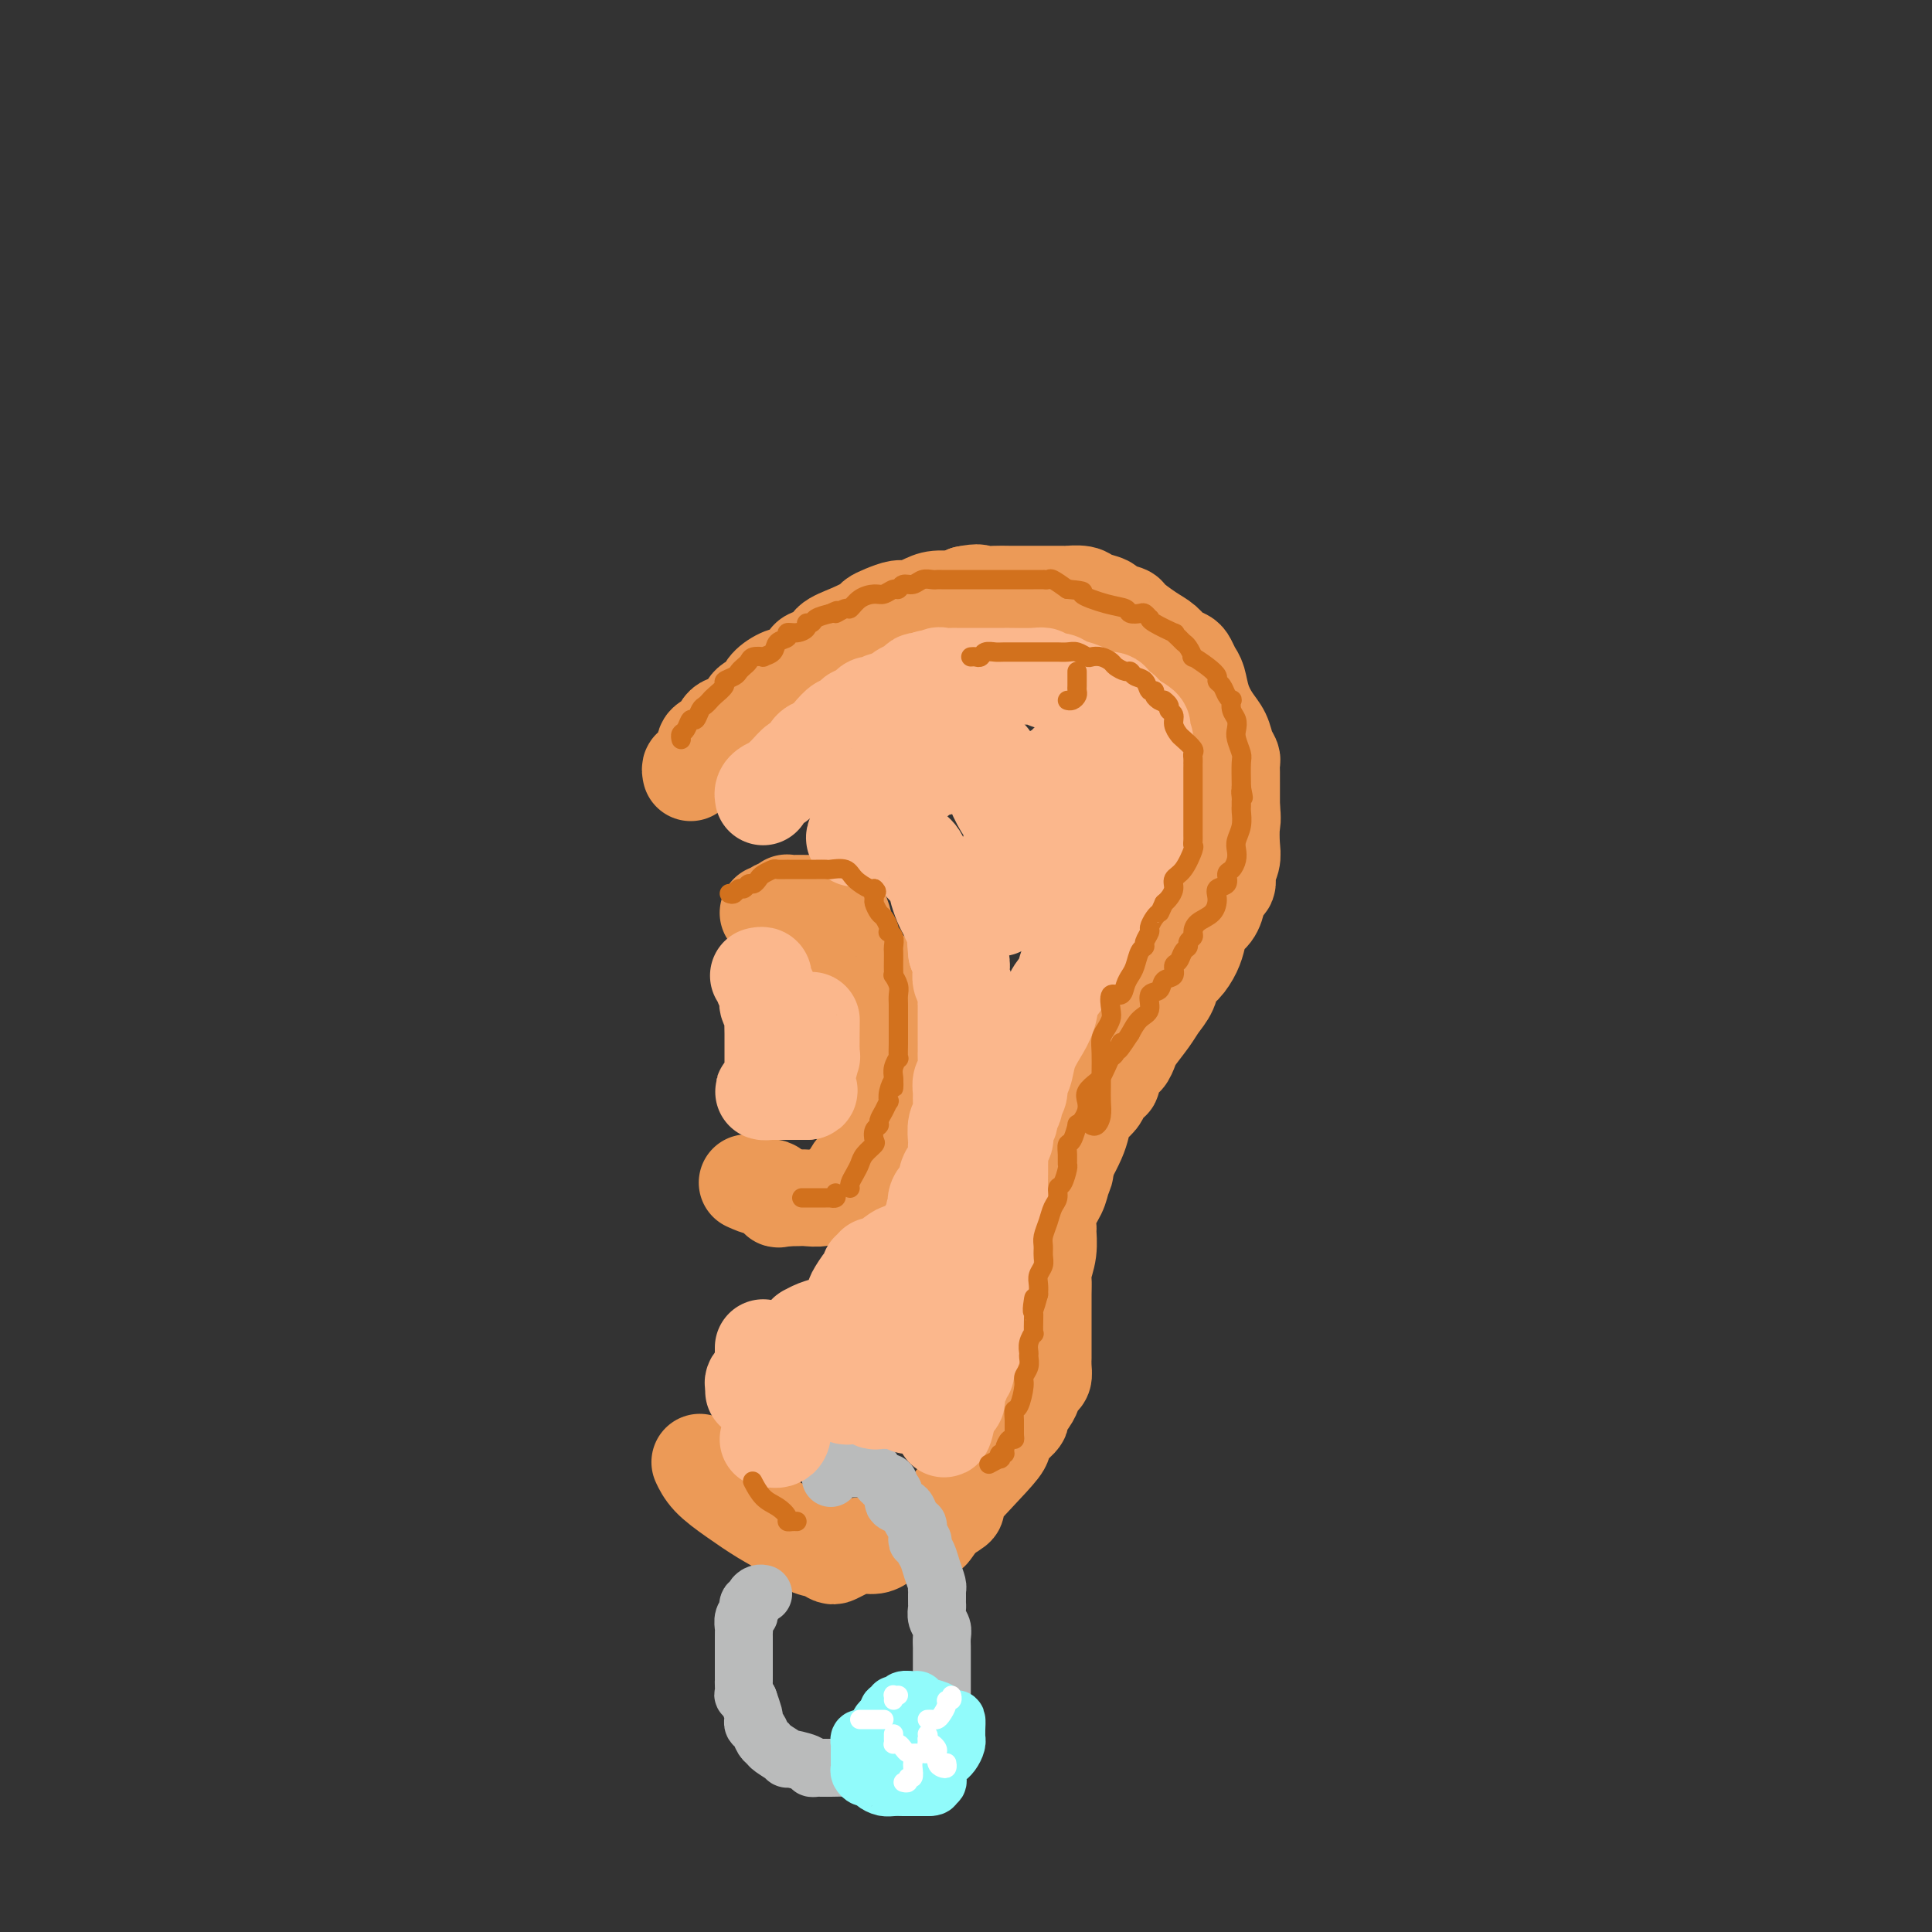 <svg viewBox='0 0 400 400' version='1.1' xmlns='http://www.w3.org/2000/svg' xmlns:xlink='http://www.w3.org/1999/xlink'><rect x="0" y="0" width="400" height="400" fill="#333333" stroke="none"/><g fill='none' stroke='rgb(236,154,87)' stroke-width='20' stroke-linecap='round' stroke-linejoin='round'><path d='M143,160c-0.092,-0.441 -0.184,-0.881 0,-1c0.184,-0.119 0.644,0.084 1,0c0.356,-0.084 0.606,-0.455 1,-1c0.394,-0.545 0.930,-1.264 1,-2c0.070,-0.736 -0.325,-1.491 0,-2c0.325,-0.509 1.371,-0.774 2,-1c0.629,-0.226 0.841,-0.414 1,-1c0.159,-0.586 0.267,-1.571 1,-2c0.733,-0.429 2.093,-0.303 3,-1c0.907,-0.697 1.362,-2.218 2,-3c0.638,-0.782 1.459,-0.824 2,-1c0.541,-0.176 0.804,-0.485 1,-1c0.196,-0.515 0.326,-1.237 1,-2c0.674,-0.763 1.890,-1.565 3,-2c1.110,-0.435 2.112,-0.501 3,-1c0.888,-0.499 1.661,-1.432 2,-2c0.339,-0.568 0.245,-0.772 1,-1c0.755,-0.228 2.359,-0.481 3,-1c0.641,-0.519 0.320,-1.305 1,-2c0.680,-0.695 2.360,-1.301 4,-2c1.640,-0.699 3.239,-1.493 4,-2c0.761,-0.507 0.682,-0.727 1,-1c0.318,-0.273 1.031,-0.599 2,-1c0.969,-0.401 2.192,-0.877 3,-1c0.808,-0.123 1.200,0.108 2,0c0.800,-0.108 2.008,-0.555 3,-1c0.992,-0.445 1.767,-0.889 3,-1c1.233,-0.111 2.924,0.111 4,0c1.076,-0.111 1.538,-0.556 2,-1'/><path d='M200,123c3.155,-0.619 2.544,-0.166 3,0c0.456,0.166 1.979,0.044 3,0c1.021,-0.044 1.539,-0.012 3,0c1.461,0.012 3.866,0.002 5,0c1.134,-0.002 0.998,0.002 2,0c1.002,-0.002 3.141,-0.012 4,0c0.859,0.012 0.437,0.044 1,0c0.563,-0.044 2.109,-0.166 3,0c0.891,0.166 1.125,0.620 2,1c0.875,0.380 2.391,0.686 3,1c0.609,0.314 0.313,0.636 1,1c0.687,0.364 2.358,0.770 3,1c0.642,0.230 0.256,0.286 1,1c0.744,0.714 2.619,2.088 4,3c1.381,0.912 2.268,1.361 3,2c0.732,0.639 1.310,1.468 2,2c0.690,0.532 1.494,0.767 2,1c0.506,0.233 0.716,0.464 1,1c0.284,0.536 0.643,1.378 1,2c0.357,0.622 0.711,1.024 1,2c0.289,0.976 0.512,2.528 1,4c0.488,1.472 1.241,2.866 2,4c0.759,1.134 1.524,2.009 2,3c0.476,0.991 0.663,2.099 1,3c0.337,0.901 0.822,1.596 1,2c0.178,0.404 0.048,0.517 0,1c-0.048,0.483 -0.013,1.336 0,2c0.013,0.664 0.003,1.140 0,2c-0.003,0.860 -0.001,2.103 0,3c0.001,0.897 0.000,1.449 0,2'/><path d='M255,167c0.314,3.022 0.100,3.076 0,4c-0.100,0.924 -0.087,2.719 0,4c0.087,1.281 0.248,2.047 0,3c-0.248,0.953 -0.906,2.094 -1,3c-0.094,0.906 0.374,1.579 0,2c-0.374,0.421 -1.592,0.591 -2,1c-0.408,0.409 -0.006,1.057 0,2c0.006,0.943 -0.382,2.182 -1,3c-0.618,0.818 -1.465,1.215 -2,2c-0.535,0.785 -0.758,1.956 -1,3c-0.242,1.044 -0.502,1.960 -1,3c-0.498,1.040 -1.234,2.206 -2,3c-0.766,0.794 -1.561,1.218 -2,2c-0.439,0.782 -0.523,1.924 -1,3c-0.477,1.076 -1.346,2.086 -2,3c-0.654,0.914 -1.091,1.730 -2,3c-0.909,1.270 -2.289,2.992 -3,4c-0.711,1.008 -0.751,1.302 -1,2c-0.249,0.698 -0.706,1.799 -1,2c-0.294,0.201 -0.426,-0.498 -1,0c-0.574,0.498 -1.589,2.192 -2,3c-0.411,0.808 -0.217,0.730 0,1c0.217,0.270 0.458,0.886 0,1c-0.458,0.114 -1.614,-0.276 -2,0c-0.386,0.276 -0.000,1.217 0,2c0.000,0.783 -0.384,1.409 -1,2c-0.616,0.591 -1.464,1.148 -2,2c-0.536,0.852 -0.760,1.999 -1,3c-0.240,1.001 -0.497,1.858 -1,3c-0.503,1.142 -1.251,2.571 -2,4'/><path d='M221,240c-4.875,8.543 -2.063,4.402 -1,3c1.063,-1.402 0.375,-0.063 0,1c-0.375,1.063 -0.439,1.851 -1,3c-0.561,1.149 -1.618,2.657 -2,4c-0.382,1.343 -0.088,2.519 0,3c0.088,0.481 -0.029,0.266 0,1c0.029,0.734 0.204,2.416 0,4c-0.204,1.584 -0.787,3.071 -1,4c-0.213,0.929 -0.057,1.301 0,2c0.057,0.699 0.015,1.726 0,3c-0.015,1.274 -0.004,2.795 0,4c0.004,1.205 0.001,2.094 0,3c-0.001,0.906 0.001,1.829 0,3c-0.001,1.171 -0.003,2.589 0,3c0.003,0.411 0.011,-0.185 0,0c-0.011,0.185 -0.043,1.150 0,2c0.043,0.850 0.160,1.584 0,2c-0.160,0.416 -0.599,0.514 -1,1c-0.401,0.486 -0.766,1.361 -1,2c-0.234,0.639 -0.337,1.041 -1,2c-0.663,0.959 -1.887,2.475 -2,3c-0.113,0.525 0.883,0.058 0,1c-0.883,0.942 -3.645,3.291 -4,4c-0.355,0.709 1.699,-0.222 0,2c-1.699,2.222 -7.150,7.598 -9,10c-1.850,2.402 -0.100,1.829 0,2c0.100,0.171 -1.450,1.085 -3,2'/><path d='M195,314c-3.541,4.952 -1.893,2.832 -2,2c-0.107,-0.832 -1.967,-0.377 -3,0c-1.033,0.377 -1.238,0.675 -2,1c-0.762,0.325 -2.080,0.678 -3,1c-0.920,0.322 -1.441,0.611 -2,1c-0.559,0.389 -1.157,0.876 -2,1c-0.843,0.124 -1.930,-0.114 -3,0c-1.070,0.114 -2.123,0.579 -3,1c-0.877,0.421 -1.577,0.797 -2,1c-0.423,0.203 -0.568,0.232 -1,0c-0.432,-0.232 -1.149,-0.725 -2,-1c-0.851,-0.275 -1.835,-0.331 -3,-1c-1.165,-0.669 -2.512,-1.952 -4,-3c-1.488,-1.048 -3.117,-1.861 -5,-3c-1.883,-1.139 -4.020,-2.604 -6,-4c-1.980,-1.396 -3.802,-2.722 -5,-4c-1.198,-1.278 -1.771,-2.508 -2,-3c-0.229,-0.492 -0.115,-0.246 0,0'/><path d='M159,189c0.370,0.121 0.740,0.243 1,0c0.260,-0.243 0.410,-0.850 1,-1c0.590,-0.150 1.620,0.156 2,0c0.380,-0.156 0.110,-0.774 0,-1c-0.110,-0.226 -0.061,-0.061 0,0c0.061,0.061 0.135,0.016 1,0c0.865,-0.016 2.522,-0.004 3,0c0.478,0.004 -0.223,0.000 0,0c0.223,-0.000 1.370,0.002 2,0c0.630,-0.002 0.742,-0.010 1,0c0.258,0.010 0.660,0.039 1,0c0.340,-0.039 0.616,-0.145 1,0c0.384,0.145 0.877,0.543 1,1c0.123,0.457 -0.122,0.975 0,1c0.122,0.025 0.613,-0.442 1,0c0.387,0.442 0.671,1.793 1,3c0.329,1.207 0.704,2.271 1,3c0.296,0.729 0.513,1.125 1,2c0.487,0.875 1.244,2.231 2,3c0.756,0.769 1.513,0.951 2,2c0.487,1.049 0.705,2.966 1,4c0.295,1.034 0.667,1.184 1,2c0.333,0.816 0.628,2.297 1,3c0.372,0.703 0.821,0.630 1,1c0.179,0.370 0.090,1.185 0,2'/><path d='M185,214c1.856,4.233 0.497,1.816 0,1c-0.497,-0.816 -0.133,-0.029 0,1c0.133,1.029 0.035,2.302 0,3c-0.035,0.698 -0.009,0.821 0,1c0.009,0.179 -0.001,0.415 0,1c0.001,0.585 0.012,1.519 0,2c-0.012,0.481 -0.049,0.509 0,1c0.049,0.491 0.183,1.447 0,2c-0.183,0.553 -0.683,0.705 -1,1c-0.317,0.295 -0.452,0.733 -1,2c-0.548,1.267 -1.510,3.364 -2,5c-0.490,1.636 -0.509,2.810 -1,4c-0.491,1.190 -1.455,2.395 -2,3c-0.545,0.605 -0.670,0.611 -1,1c-0.330,0.389 -0.865,1.161 -1,2c-0.135,0.839 0.131,1.745 0,2c-0.131,0.255 -0.658,-0.142 -1,0c-0.342,0.142 -0.500,0.823 -1,1c-0.500,0.177 -1.343,-0.149 -2,0c-0.657,0.149 -1.129,0.772 -2,1c-0.871,0.228 -2.141,0.061 -3,0c-0.859,-0.061 -1.308,-0.016 -2,0c-0.692,0.016 -1.626,0.005 -2,0c-0.374,-0.005 -0.187,-0.002 0,0'/><path d='M163,248c-2.114,0.280 -1.898,0.481 -2,0c-0.102,-0.481 -0.522,-1.644 -1,-2c-0.478,-0.356 -1.013,0.097 -2,0c-0.987,-0.097 -2.425,-0.742 -3,-1c-0.575,-0.258 -0.288,-0.129 0,0'/></g>
<g fill='none' stroke='rgb(186,187,187)' stroke-width='12' stroke-linecap='round' stroke-linejoin='round'><path d='M172,306c-0.007,-0.309 -0.014,-0.619 0,-1c0.014,-0.381 0.050,-0.834 0,-1c-0.050,-0.166 -0.185,-0.044 0,0c0.185,0.044 0.692,0.012 1,0c0.308,-0.012 0.419,-0.004 1,0c0.581,0.004 1.633,0.004 2,0c0.367,-0.004 0.049,-0.012 0,0c-0.049,0.012 0.172,0.046 1,0c0.828,-0.046 2.264,-0.171 3,0c0.736,0.171 0.771,0.637 1,1c0.229,0.363 0.653,0.622 1,1c0.347,0.378 0.619,0.874 1,1c0.381,0.126 0.872,-0.120 1,0c0.128,0.120 -0.106,0.606 0,1c0.106,0.394 0.553,0.697 1,1'/><path d='M185,309c0.665,1.175 -0.172,1.611 0,2c0.172,0.389 1.352,0.729 2,1c0.648,0.271 0.762,0.471 1,1c0.238,0.529 0.599,1.385 1,2c0.401,0.615 0.844,0.987 1,1c0.156,0.013 0.027,-0.334 0,0c-0.027,0.334 0.048,1.349 0,2c-0.048,0.651 -0.220,0.940 0,1c0.220,0.060 0.833,-0.107 1,0c0.167,0.107 -0.113,0.488 0,1c0.113,0.512 0.619,1.156 1,2c0.381,0.844 0.638,1.889 1,3c0.362,1.111 0.829,2.286 1,3c0.171,0.714 0.046,0.965 0,1c-0.046,0.035 -0.012,-0.146 0,0c0.012,0.146 0.002,0.619 0,1c-0.002,0.381 0.003,0.668 0,1c-0.003,0.332 -0.015,0.707 0,1c0.015,0.293 0.057,0.502 0,1c-0.057,0.498 -0.211,1.284 0,2c0.211,0.716 0.789,1.360 1,2c0.211,0.640 0.057,1.274 0,2c-0.057,0.726 -0.015,1.543 0,2c0.015,0.457 0.004,0.555 0,1c-0.004,0.445 -0.001,1.236 0,2c0.001,0.764 0.000,1.500 0,2c-0.000,0.500 -0.000,0.764 0,1c0.000,0.236 0.000,0.445 0,1c-0.000,0.555 -0.000,1.457 0,2c0.000,0.543 0.000,0.727 0,1c-0.000,0.273 -0.000,0.637 0,1'/><path d='M195,352c-0.085,4.042 -0.796,2.147 -1,2c-0.204,-0.147 0.101,1.452 0,2c-0.101,0.548 -0.609,0.044 -1,0c-0.391,-0.044 -0.667,0.373 -1,1c-0.333,0.627 -0.724,1.464 -1,2c-0.276,0.536 -0.436,0.769 -1,1c-0.564,0.231 -1.531,0.458 -2,1c-0.469,0.542 -0.440,1.398 -1,2c-0.560,0.602 -1.710,0.950 -2,1c-0.290,0.050 0.279,-0.197 0,0c-0.279,0.197 -1.406,0.837 -2,1c-0.594,0.163 -0.656,-0.153 -2,0c-1.344,0.153 -3.971,0.773 -5,1c-1.029,0.227 -0.461,0.061 -1,0c-0.539,-0.061 -2.187,-0.016 -3,0c-0.813,0.016 -0.792,0.002 -1,0c-0.208,-0.002 -0.646,0.009 -1,0c-0.354,-0.009 -0.624,-0.039 -1,0c-0.376,0.039 -0.857,0.147 -1,0c-0.143,-0.147 0.054,-0.550 -1,-1c-1.054,-0.450 -3.357,-0.945 -4,-1c-0.643,-0.055 0.375,0.332 0,0c-0.375,-0.332 -2.143,-1.384 -3,-2c-0.857,-0.616 -0.804,-0.795 -1,-1c-0.196,-0.205 -0.640,-0.435 -1,-1c-0.360,-0.565 -0.635,-1.466 -1,-2c-0.365,-0.534 -0.819,-0.700 -1,-1c-0.181,-0.300 -0.087,-0.735 0,-1c0.087,-0.265 0.168,-0.362 0,-1c-0.168,-0.638 -0.584,-1.819 -1,-3'/><path d='M155,352c-1.464,-1.975 -1.124,-0.912 -1,-1c0.124,-0.088 0.033,-1.328 0,-2c-0.033,-0.672 -0.009,-0.778 0,-1c0.009,-0.222 0.002,-0.560 0,-1c-0.002,-0.440 -0.001,-0.982 0,-2c0.001,-1.018 0.000,-2.510 0,-3c-0.000,-0.490 -0.000,0.023 0,0c0.000,-0.023 0.000,-0.583 0,-1c-0.000,-0.417 -0.001,-0.693 0,-1c0.001,-0.307 0.004,-0.647 0,-1c-0.004,-0.353 -0.015,-0.719 0,-1c0.015,-0.281 0.055,-0.475 0,-1c-0.055,-0.525 -0.207,-1.380 0,-2c0.207,-0.620 0.773,-1.006 1,-1c0.227,0.006 0.116,0.404 0,0c-0.116,-0.404 -0.238,-1.611 0,-2c0.238,-0.389 0.834,0.039 1,0c0.166,-0.039 -0.100,-0.547 0,-1c0.100,-0.453 0.565,-0.853 1,-1c0.435,-0.147 0.838,-0.042 1,0c0.162,0.042 0.081,0.021 0,0'/></g>
<g fill='none' stroke='rgb(145,251,251)' stroke-width='12' stroke-linecap='round' stroke-linejoin='round'><path d='M180,360c-0.309,0.024 -0.619,0.048 -1,0c-0.381,-0.048 -0.834,-0.166 -1,0c-0.166,0.166 -0.044,0.618 0,1c0.044,0.382 0.012,0.694 0,1c-0.012,0.306 -0.003,0.607 0,1c0.003,0.393 0.000,0.879 0,1c-0.000,0.121 0.003,-0.121 0,0c-0.003,0.121 -0.012,0.606 0,1c0.012,0.394 0.044,0.697 0,1c-0.044,0.303 -0.163,0.607 0,1c0.163,0.393 0.610,0.876 1,1c0.390,0.124 0.723,-0.110 1,0c0.277,0.110 0.497,0.565 1,1c0.503,0.435 1.288,0.848 2,1c0.712,0.152 1.352,0.041 2,0c0.648,-0.041 1.303,-0.011 2,0c0.697,0.011 1.434,0.003 2,0c0.566,-0.003 0.960,-0.001 1,0c0.040,0.001 -0.274,0.000 0,0c0.274,-0.000 1.137,-0.000 2,0'/><path d='M192,370c2.177,0.066 1.118,-0.769 1,-1c-0.118,-0.231 0.703,0.142 1,0c0.297,-0.142 0.069,-0.798 0,-1c-0.069,-0.202 0.019,0.052 0,0c-0.019,-0.052 -0.146,-0.408 0,-1c0.146,-0.592 0.565,-1.419 1,-2c0.435,-0.581 0.887,-0.916 1,-1c0.113,-0.084 -0.113,0.084 0,0c0.113,-0.084 0.566,-0.420 1,-1c0.434,-0.580 0.849,-1.403 1,-2c0.151,-0.597 0.039,-0.968 0,-1c-0.039,-0.032 -0.004,0.276 0,0c0.004,-0.276 -0.024,-1.135 0,-2c0.024,-0.865 0.101,-1.737 0,-2c-0.101,-0.263 -0.380,0.083 -1,0c-0.620,-0.083 -1.580,-0.596 -2,-1c-0.420,-0.404 -0.302,-0.698 -1,-1c-0.698,-0.302 -2.214,-0.613 -3,-1c-0.786,-0.387 -0.842,-0.851 -1,-1c-0.158,-0.149 -0.420,0.017 -1,0c-0.580,-0.017 -1.480,-0.215 -2,0c-0.520,0.215 -0.662,0.845 -1,1c-0.338,0.155 -0.874,-0.165 -1,0c-0.126,0.165 0.158,0.814 0,1c-0.158,0.186 -0.760,-0.090 -1,0c-0.240,0.090 -0.120,0.545 0,1'/><path d='M184,355c-0.707,0.699 -0.974,0.947 -1,1c-0.026,0.053 0.189,-0.088 0,0c-0.189,0.088 -0.784,0.405 -1,1c-0.216,0.595 -0.055,1.470 0,2c0.055,0.530 0.004,0.716 0,1c-0.004,0.284 0.037,0.664 0,1c-0.037,0.336 -0.154,0.626 0,1c0.154,0.374 0.580,0.831 1,1c0.420,0.169 0.834,0.048 1,0c0.166,-0.048 0.083,-0.024 0,0'/><path d='M190,360c-2.083,0.417 -4.167,0.833 -5,1c-0.833,0.167 -0.417,0.083 0,0'/></g>
<g fill='none' stroke='rgb(255,255,255)' stroke-width='4' stroke-linecap='round' stroke-linejoin='round'><path d='M186,351c-0.423,0.030 -0.845,0.060 -1,0c-0.155,-0.060 -0.042,-0.208 0,0c0.042,0.208 0.012,0.774 0,1c-0.012,0.226 -0.006,0.113 0,0'/><path d='M185,359c0.002,0.453 0.003,0.905 0,1c-0.003,0.095 -0.012,-0.168 0,0c0.012,0.168 0.045,0.767 0,1c-0.045,0.233 -0.167,0.101 0,0c0.167,-0.101 0.622,-0.171 1,0c0.378,0.171 0.678,0.581 1,1c0.322,0.419 0.664,0.845 1,1c0.336,0.155 0.664,0.038 1,0c0.336,-0.038 0.678,0.001 1,0c0.322,-0.001 0.622,-0.042 1,0c0.378,0.042 0.833,0.169 1,0c0.167,-0.169 0.045,-0.633 0,-1c-0.045,-0.367 -0.012,-0.637 0,-1c0.012,-0.363 0.003,-0.818 0,-1c-0.003,-0.182 -0.002,-0.091 0,0'/><path d='M192,360c0.311,-0.689 0.089,-0.911 0,-1c-0.089,-0.089 -0.044,-0.044 0,0'/><path d='M183,356c-0.295,0.000 -0.591,0.000 -1,0c-0.409,0.000 -0.933,0.000 -1,0c-0.067,-0.000 0.322,0.000 0,0c-0.322,0.000 -1.356,0.000 -2,0c-0.644,0.000 -0.898,0.000 -1,0c-0.102,0.000 -0.051,0.000 0,0'/><path d='M192,356c0.331,-0.016 0.662,-0.033 1,0c0.338,0.033 0.683,0.115 1,0c0.317,-0.115 0.607,-0.427 1,-1c0.393,-0.573 0.890,-1.408 1,-2c0.110,-0.592 -0.166,-0.942 0,-1c0.166,-0.058 0.776,0.177 1,0c0.224,-0.177 0.064,-0.765 0,-1c-0.064,-0.235 -0.032,-0.118 0,0'/><path d='M192,361c0.311,-0.097 0.622,-0.194 1,0c0.378,0.194 0.823,0.680 1,1c0.177,0.320 0.086,0.474 0,1c-0.086,0.526 -0.167,1.423 0,2c0.167,0.577 0.581,0.835 1,1c0.419,0.165 0.844,0.237 1,0c0.156,-0.237 0.045,-0.782 0,-1c-0.045,-0.218 -0.022,-0.109 0,0'/><path d='M189,365c-0.032,0.188 -0.065,0.376 0,1c0.065,0.624 0.227,1.684 0,2c-0.227,0.316 -0.844,-0.111 -1,0c-0.156,0.111 0.150,0.761 0,1c-0.150,0.239 -0.757,0.068 -1,0c-0.243,-0.068 -0.121,-0.034 0,0'/></g>
<g fill='none' stroke='rgb(251,183,140)' stroke-width='20' stroke-linecap='round' stroke-linejoin='round'><path d='M158,165c-0.060,-0.333 -0.119,-0.665 0,-1c0.119,-0.335 0.417,-0.672 1,-1c0.583,-0.328 1.451,-0.648 2,-1c0.549,-0.352 0.777,-0.737 1,-1c0.223,-0.263 0.440,-0.403 1,-1c0.560,-0.597 1.462,-1.651 2,-2c0.538,-0.349 0.710,0.006 1,0c0.290,-0.006 0.697,-0.373 1,-1c0.303,-0.627 0.501,-1.512 1,-2c0.499,-0.488 1.299,-0.578 2,-1c0.701,-0.422 1.301,-1.175 2,-2c0.699,-0.825 1.496,-1.722 2,-2c0.504,-0.278 0.716,0.061 1,0c0.284,-0.061 0.638,-0.523 1,-1c0.362,-0.477 0.730,-0.969 1,-1c0.270,-0.031 0.443,0.399 1,0c0.557,-0.399 1.497,-1.626 2,-2c0.503,-0.374 0.567,0.107 1,0c0.433,-0.107 1.233,-0.802 2,-1c0.767,-0.198 1.501,0.101 2,0c0.499,-0.101 0.764,-0.602 1,-1c0.236,-0.398 0.445,-0.694 1,-1c0.555,-0.306 1.457,-0.621 2,-1c0.543,-0.379 0.727,-0.823 1,-1c0.273,-0.177 0.637,-0.089 1,0'/><path d='M191,141c2.744,-1.332 1.104,-0.161 1,0c-0.104,0.161 1.329,-0.689 2,-1c0.671,-0.311 0.579,-0.083 1,0c0.421,0.083 1.355,0.022 2,0c0.645,-0.022 1.002,-0.006 1,0c-0.002,0.006 -0.364,0.002 0,0c0.364,-0.002 1.454,-0.000 2,0c0.546,0.000 0.548,0.000 1,0c0.452,-0.000 1.353,0.000 2,0c0.647,-0.000 1.038,-0.001 2,0c0.962,0.001 2.494,0.004 3,0c0.506,-0.004 -0.016,-0.016 1,0c1.016,0.016 3.569,0.060 5,0c1.431,-0.060 1.739,-0.223 2,0c0.261,0.223 0.474,0.833 1,1c0.526,0.167 1.363,-0.109 2,0c0.637,0.109 1.072,0.604 2,1c0.928,0.396 2.348,0.694 3,1c0.652,0.306 0.537,0.621 1,1c0.463,0.379 1.504,0.823 2,1c0.496,0.177 0.447,0.089 1,0c0.553,-0.089 1.707,-0.178 2,0c0.293,0.178 -0.275,0.622 0,1c0.275,0.378 1.393,0.689 2,1c0.607,0.311 0.702,0.622 1,1c0.298,0.378 0.799,0.822 1,1c0.201,0.178 0.100,0.089 0,0'/><path d='M234,149c3.563,1.797 2.471,1.791 2,2c-0.471,0.209 -0.322,0.633 0,1c0.322,0.367 0.817,0.676 1,1c0.183,0.324 0.053,0.664 0,1c-0.053,0.336 -0.028,0.668 0,1c0.028,0.332 0.060,0.665 0,1c-0.060,0.335 -0.212,0.671 0,1c0.212,0.329 0.789,0.649 1,1c0.211,0.351 0.057,0.731 0,1c-0.057,0.269 -0.015,0.426 0,1c0.015,0.574 0.004,1.565 0,2c-0.004,0.435 -0.001,0.313 0,1c0.001,0.687 0.000,2.181 0,3c-0.000,0.819 0.001,0.963 0,1c-0.001,0.037 -0.003,-0.033 0,0c0.003,0.033 0.012,0.169 0,1c-0.012,0.831 -0.045,2.359 0,3c0.045,0.641 0.170,0.396 0,1c-0.170,0.604 -0.633,2.056 -1,3c-0.367,0.944 -0.637,1.379 -1,2c-0.363,0.621 -0.818,1.427 -1,2c-0.182,0.573 -0.089,0.911 0,1c0.089,0.089 0.175,-0.071 0,0c-0.175,0.071 -0.609,0.374 -1,1c-0.391,0.626 -0.737,1.576 -1,2c-0.263,0.424 -0.442,0.323 -1,1c-0.558,0.677 -1.495,2.132 -2,3c-0.505,0.868 -0.579,1.150 -1,2c-0.421,0.850 -1.190,2.267 -2,3c-0.810,0.733 -1.660,0.781 -2,1c-0.340,0.219 -0.170,0.610 0,1'/><path d='M225,194c-1.920,3.912 -0.220,2.191 0,2c0.220,-0.191 -1.039,1.148 -2,2c-0.961,0.852 -1.622,1.217 -2,2c-0.378,0.783 -0.472,1.983 -1,3c-0.528,1.017 -1.489,1.851 -2,3c-0.511,1.149 -0.572,2.611 -1,4c-0.428,1.389 -1.224,2.703 -2,4c-0.776,1.297 -1.533,2.575 -2,4c-0.467,1.425 -0.646,2.997 -1,4c-0.354,1.003 -0.884,1.438 -1,2c-0.116,0.562 0.180,1.250 0,2c-0.180,0.750 -0.837,1.562 -1,2c-0.163,0.438 0.166,0.503 0,1c-0.166,0.497 -0.828,1.428 -1,2c-0.172,0.572 0.146,0.787 0,1c-0.146,0.213 -0.757,0.423 -1,1c-0.243,0.577 -0.118,1.520 0,2c0.118,0.480 0.228,0.497 0,1c-0.228,0.503 -0.793,1.490 -1,2c-0.207,0.510 -0.054,0.542 0,1c0.054,0.458 0.011,1.343 0,2c-0.011,0.657 0.011,1.086 0,2c-0.011,0.914 -0.055,2.314 0,3c0.055,0.686 0.208,0.659 0,1c-0.208,0.341 -0.777,1.049 -1,2c-0.223,0.951 -0.098,2.144 0,3c0.098,0.856 0.171,1.374 0,2c-0.171,0.626 -0.584,1.361 -1,2c-0.416,0.639 -0.833,1.183 -1,2c-0.167,0.817 -0.083,1.909 0,3'/><path d='M204,261c-1.332,6.957 -0.161,2.851 0,2c0.161,-0.851 -0.689,1.554 -1,3c-0.311,1.446 -0.084,1.934 0,2c0.084,0.066 0.023,-0.290 0,0c-0.023,0.290 -0.010,1.226 0,2c0.010,0.774 0.016,1.388 0,2c-0.016,0.612 -0.056,1.224 0,2c0.056,0.776 0.207,1.718 0,2c-0.207,0.282 -0.772,-0.094 -1,0c-0.228,0.094 -0.118,0.659 0,1c0.118,0.341 0.243,0.460 0,1c-0.243,0.540 -0.853,1.503 -1,2c-0.147,0.497 0.171,0.528 0,1c-0.171,0.472 -0.829,1.383 -1,2c-0.171,0.617 0.147,0.939 0,1c-0.147,0.061 -0.757,-0.138 -1,0c-0.243,0.138 -0.118,0.614 0,1c0.118,0.386 0.229,0.682 0,1c-0.229,0.318 -0.797,0.659 -1,1c-0.203,0.341 -0.039,0.683 0,1c0.039,0.317 -0.046,0.610 0,1c0.046,0.390 0.222,0.878 0,1c-0.222,0.122 -0.843,-0.122 -1,0c-0.157,0.122 0.150,0.610 0,1c-0.150,0.390 -0.757,0.683 -1,1c-0.243,0.317 -0.121,0.659 0,1'/><path d='M196,293c-1.174,5.161 -0.108,2.064 0,1c0.108,-1.064 -0.740,-0.094 -1,0c-0.260,0.094 0.069,-0.687 0,-1c-0.069,-0.313 -0.534,-0.156 -1,0'/><path d='M194,293c-0.256,-0.012 0.105,-0.042 0,0c-0.105,0.042 -0.676,0.156 -1,0c-0.324,-0.156 -0.401,-0.581 -1,-1c-0.599,-0.419 -1.718,-0.830 -2,-1c-0.282,-0.170 0.275,-0.098 0,0c-0.275,0.098 -1.382,0.223 -2,0c-0.618,-0.223 -0.746,-0.792 -1,-1c-0.254,-0.208 -0.632,-0.055 -1,0c-0.368,0.055 -0.725,0.011 -1,0c-0.275,-0.011 -0.469,0.011 -1,0c-0.531,-0.011 -1.399,-0.056 -2,0c-0.601,0.056 -0.935,0.211 -1,0c-0.065,-0.211 0.137,-0.789 0,-1c-0.137,-0.211 -0.614,-0.057 -1,0c-0.386,0.057 -0.681,0.016 -1,0c-0.319,-0.016 -0.662,-0.008 -1,0c-0.338,0.008 -0.672,0.016 -1,0c-0.328,-0.016 -0.651,-0.057 -1,0c-0.349,0.057 -0.724,0.211 -1,0c-0.276,-0.211 -0.454,-0.789 -1,-1c-0.546,-0.211 -1.461,-0.057 -2,0c-0.539,0.057 -0.704,0.015 -1,0c-0.296,-0.015 -0.723,-0.004 -1,0c-0.277,0.004 -0.403,0.001 -1,0c-0.597,-0.001 -1.666,-0.000 -2,0c-0.334,0.000 0.065,0.000 0,0c-0.065,-0.000 -0.594,-0.000 -1,0c-0.406,0.000 -0.687,0.000 -1,0c-0.313,-0.000 -0.656,-0.000 -1,0'/><path d='M164,288c-4.879,-0.773 -2.077,-0.204 -1,0c1.077,0.204 0.428,0.045 0,0c-0.428,-0.045 -0.636,0.025 -1,0c-0.364,-0.025 -0.883,-0.146 -1,0c-0.117,0.146 0.169,0.559 0,1c-0.169,0.441 -0.792,0.910 -1,1c-0.208,0.090 -0.000,-0.200 0,-1c0.000,-0.800 -0.207,-2.109 0,-3c0.207,-0.891 0.829,-1.362 1,-2c0.171,-0.638 -0.108,-1.441 0,-2c0.108,-0.559 0.602,-0.874 1,-1c0.398,-0.126 0.699,-0.063 1,0'/><path d='M163,281c0.262,-1.052 -0.083,-0.181 0,0c0.083,0.181 0.595,-0.329 1,-1c0.405,-0.671 0.702,-1.503 1,-2c0.298,-0.497 0.597,-0.658 1,-1c0.403,-0.342 0.909,-0.866 1,-1c0.091,-0.134 -0.232,0.121 0,0c0.232,-0.121 1.019,-0.618 2,-1c0.981,-0.382 2.156,-0.650 3,-1c0.844,-0.350 1.357,-0.784 2,-1c0.643,-0.216 1.416,-0.214 2,-1c0.584,-0.786 0.978,-2.358 1,-3c0.022,-0.642 -0.330,-0.353 0,-1c0.330,-0.647 1.342,-2.230 2,-3c0.658,-0.770 0.962,-0.726 1,-1c0.038,-0.274 -0.190,-0.865 0,-1c0.190,-0.135 0.798,0.185 1,0c0.202,-0.185 -0.002,-0.874 0,-1c0.002,-0.126 0.209,0.313 1,0c0.791,-0.313 2.166,-1.378 3,-2c0.834,-0.622 1.127,-0.800 2,-1c0.873,-0.200 2.325,-0.421 3,-1c0.675,-0.579 0.573,-1.516 1,-2c0.427,-0.484 1.384,-0.515 2,-1c0.616,-0.485 0.890,-1.424 1,-2c0.110,-0.576 0.055,-0.788 0,-1'/><path d='M194,252c4.798,-4.645 1.293,-1.758 0,-1c-1.293,0.758 -0.375,-0.612 0,-1c0.375,-0.388 0.208,0.205 0,0c-0.208,-0.205 -0.458,-1.210 0,-2c0.458,-0.790 1.625,-1.367 2,-2c0.375,-0.633 -0.043,-1.322 0,-2c0.043,-0.678 0.548,-1.346 1,-2c0.452,-0.654 0.852,-1.296 1,-2c0.148,-0.704 0.043,-1.472 0,-2c-0.043,-0.528 -0.026,-0.817 0,-1c0.026,-0.183 0.060,-0.261 0,-1c-0.060,-0.739 -0.213,-2.138 0,-3c0.213,-0.862 0.793,-1.188 1,-2c0.207,-0.812 0.041,-2.109 0,-3c-0.041,-0.891 0.041,-1.375 0,-2c-0.041,-0.625 -0.207,-1.392 0,-2c0.207,-0.608 0.788,-1.056 1,-2c0.212,-0.944 0.057,-2.385 0,-3c-0.057,-0.615 -0.015,-0.403 0,-1c0.015,-0.597 0.004,-2.004 0,-3c-0.004,-0.996 -0.001,-1.580 0,-2c0.001,-0.420 0.000,-0.675 0,-1c-0.000,-0.325 0.001,-0.720 0,-1c-0.001,-0.280 -0.004,-0.445 0,-1c0.004,-0.555 0.015,-1.500 0,-2c-0.015,-0.500 -0.056,-0.557 0,-1c0.056,-0.443 0.208,-1.273 0,-2c-0.208,-0.727 -0.777,-1.349 -1,-2c-0.223,-0.651 -0.098,-1.329 0,-2c0.098,-0.671 0.171,-1.335 0,-2c-0.171,-0.665 -0.585,-1.333 -1,-2'/><path d='M198,197c-0.322,-3.473 -0.128,-1.156 0,-1c0.128,0.156 0.188,-1.850 0,-3c-0.188,-1.150 -0.624,-1.445 -1,-2c-0.376,-0.555 -0.691,-1.370 -1,-2c-0.309,-0.630 -0.612,-1.075 -1,-2c-0.388,-0.925 -0.862,-2.330 -1,-3c-0.138,-0.670 0.059,-0.604 0,-1c-0.059,-0.396 -0.373,-1.253 -1,-2c-0.627,-0.747 -1.567,-1.385 -2,-2c-0.433,-0.615 -0.358,-1.208 -1,-2c-0.642,-0.792 -2.002,-1.781 -3,-2c-0.998,-0.219 -1.633,0.334 -2,0c-0.367,-0.334 -0.464,-1.555 -1,-2c-0.536,-0.445 -1.509,-0.114 -2,0c-0.491,0.114 -0.498,0.010 -1,0c-0.502,-0.010 -1.499,0.075 -2,0c-0.501,-0.075 -0.505,-0.309 -1,0c-0.495,0.309 -1.479,1.160 -1,0c0.479,-1.160 2.423,-4.331 4,-6c1.577,-1.669 2.789,-1.834 4,-2'/><path d='M185,165c1.367,-1.868 1.286,-2.538 2,-3c0.714,-0.462 2.225,-0.715 3,-1c0.775,-0.285 0.815,-0.602 1,-1c0.185,-0.398 0.514,-0.877 1,-1c0.486,-0.123 1.129,0.109 2,0c0.871,-0.109 1.971,-0.561 3,-1c1.029,-0.439 1.989,-0.866 3,-1c1.011,-0.134 2.073,0.024 3,0c0.927,-0.024 1.718,-0.228 2,0c0.282,0.228 0.053,0.890 0,1c-0.053,0.110 0.069,-0.332 0,0c-0.069,0.332 -0.330,1.437 0,3c0.330,1.563 1.251,3.585 2,5c0.749,1.415 1.325,2.225 2,3c0.675,0.775 1.450,1.516 2,2c0.550,0.484 0.873,0.711 1,1c0.127,0.289 0.056,0.640 0,1c-0.056,0.360 -0.096,0.729 0,1c0.096,0.271 0.327,0.445 0,1c-0.327,0.555 -1.212,1.491 -2,3c-0.788,1.509 -1.478,3.590 -2,5c-0.522,1.410 -0.876,2.148 -1,3c-0.124,0.852 -0.017,1.817 0,2c0.017,0.183 -0.057,-0.415 0,-1c0.057,-0.585 0.246,-1.158 1,-2c0.754,-0.842 2.073,-1.955 3,-3c0.927,-1.045 1.464,-2.023 2,-3'/><path d='M213,179c1.417,-1.635 1.959,-2.222 3,-4c1.041,-1.778 2.580,-4.748 3,-6c0.420,-1.252 -0.279,-0.788 0,-2c0.279,-1.212 1.538,-4.100 2,-6c0.462,-1.900 0.129,-2.812 0,-3c-0.129,-0.188 -0.053,0.348 -1,1c-0.947,0.652 -2.918,1.420 -4,3c-1.082,1.580 -1.274,3.971 -2,6c-0.726,2.029 -1.984,3.694 -3,5c-1.016,1.306 -1.789,2.251 -2,3c-0.211,0.749 0.140,1.301 0,2c-0.140,0.699 -0.769,1.547 -1,2c-0.231,0.453 -0.062,0.513 0,1c0.062,0.487 0.017,1.400 0,2c-0.017,0.600 -0.005,0.886 0,1c0.005,0.114 0.002,0.057 0,0'/><path d='M189,259c-0.867,0.705 -1.734,1.411 -2,2c-0.266,0.589 0.068,1.062 0,2c-0.068,0.938 -0.538,2.341 -1,3c-0.462,0.659 -0.915,0.574 -1,1c-0.085,0.426 0.198,1.364 0,3c-0.198,1.636 -0.876,3.969 -1,5c-0.124,1.031 0.307,0.760 0,1c-0.307,0.240 -1.350,0.993 -2,2c-0.650,1.007 -0.906,2.270 -1,3c-0.094,0.730 -0.025,0.927 0,1c0.025,0.073 0.007,0.021 0,0c-0.007,-0.021 -0.004,-0.010 0,0'/><path d='M158,279c0.001,0.333 0.001,0.666 0,1c-0.001,0.334 -0.004,0.668 0,1c0.004,0.332 0.016,0.663 0,1c-0.016,0.337 -0.061,0.682 0,1c0.061,0.318 0.226,0.610 0,1c-0.226,0.390 -0.845,0.879 -1,1c-0.155,0.121 0.155,-0.125 0,0c-0.155,0.125 -0.773,0.621 -1,1c-0.227,0.379 -0.061,0.640 0,1c0.061,0.360 0.017,0.817 0,1c-0.017,0.183 -0.009,0.091 0,0'/><path d='M159,298c0.340,-0.014 0.679,-0.029 1,0c0.321,0.029 0.622,0.100 1,0c0.378,-0.100 0.833,-0.373 1,-1c0.167,-0.627 0.048,-1.608 0,-2c-0.048,-0.392 -0.024,-0.196 0,0'/><path d='M157,202c0.415,-0.090 0.829,-0.180 1,0c0.171,0.180 0.097,0.629 0,1c-0.097,0.371 -0.218,0.662 0,1c0.218,0.338 0.776,0.723 1,1c0.224,0.277 0.112,0.447 0,1c-0.112,0.553 -0.226,1.491 0,2c0.226,0.509 0.793,0.591 1,1c0.207,0.409 0.055,1.146 0,2c-0.055,0.854 -0.014,1.825 0,3c0.014,1.175 0.001,2.553 0,4c-0.001,1.447 0.009,2.962 0,4c-0.009,1.038 -0.038,1.599 0,2c0.038,0.401 0.143,0.643 0,1c-0.143,0.357 -0.532,0.828 -1,1c-0.468,0.172 -1.013,0.046 -1,0c0.013,-0.046 0.584,-0.012 1,0c0.416,0.012 0.679,0.003 1,0c0.321,-0.003 0.702,-0.001 1,0c0.298,0.001 0.513,0.000 1,0c0.487,-0.000 1.247,-0.000 2,0c0.753,0.000 1.501,0.000 2,0c0.499,-0.000 0.750,-0.000 1,0'/><path d='M167,226c1.084,-0.012 0.294,-0.541 0,-1c-0.294,-0.459 -0.093,-0.849 0,-1c0.093,-0.151 0.077,-0.063 0,0c-0.077,0.063 -0.217,0.100 0,-1c0.217,-1.100 0.790,-3.336 1,-4c0.210,-0.664 0.057,0.244 0,-1c-0.057,-1.244 -0.016,-4.641 0,-6c0.016,-1.359 0.008,-0.679 0,0'/></g>
<g fill='none' stroke='rgb(210,113,29)' stroke-width='4' stroke-linecap='round' stroke-linejoin='round'><path d='M141,153c0.024,0.100 0.048,0.200 0,0c-0.048,-0.200 -0.167,-0.701 0,-1c0.167,-0.299 0.622,-0.394 1,-1c0.378,-0.606 0.679,-1.721 1,-2c0.321,-0.279 0.662,0.277 1,0c0.338,-0.277 0.673,-1.387 1,-2c0.327,-0.613 0.646,-0.727 1,-1c0.354,-0.273 0.743,-0.703 1,-1c0.257,-0.297 0.384,-0.461 1,-1c0.616,-0.539 1.723,-1.454 2,-2c0.277,-0.546 -0.276,-0.723 0,-1c0.276,-0.277 1.382,-0.652 2,-1c0.618,-0.348 0.748,-0.668 1,-1c0.252,-0.332 0.626,-0.677 1,-1c0.374,-0.323 0.748,-0.624 1,-1c0.252,-0.376 0.381,-0.825 1,-1c0.619,-0.175 1.729,-0.074 2,0c0.271,0.074 -0.297,0.121 0,0c0.297,-0.121 1.458,-0.410 2,-1c0.542,-0.590 0.465,-1.481 1,-2c0.535,-0.519 1.684,-0.665 2,-1c0.316,-0.335 -0.199,-0.860 0,-1c0.199,-0.140 1.113,0.103 2,0c0.887,-0.103 1.749,-0.552 2,-1c0.251,-0.448 -0.108,-0.893 0,-1c0.108,-0.107 0.683,0.125 1,0c0.317,-0.125 0.376,-0.607 1,-1c0.624,-0.393 1.812,-0.696 3,-1'/><path d='M172,127c2.591,-1.324 1.068,-0.135 1,0c-0.068,0.135 1.318,-0.786 2,-1c0.682,-0.214 0.659,0.278 1,0c0.341,-0.278 1.047,-1.327 2,-2c0.953,-0.673 2.152,-0.969 3,-1c0.848,-0.031 1.343,0.203 2,0c0.657,-0.203 1.474,-0.843 2,-1c0.526,-0.157 0.760,0.168 1,0c0.240,-0.168 0.484,-0.830 1,-1c0.516,-0.170 1.303,0.151 2,0c0.697,-0.151 1.304,-0.772 2,-1c0.696,-0.228 1.480,-0.061 2,0c0.520,0.061 0.775,0.016 1,0c0.225,-0.016 0.419,-0.004 1,0c0.581,0.004 1.548,0.001 2,0c0.452,-0.001 0.389,-0.000 1,0c0.611,0.000 1.898,0.000 3,0c1.102,-0.000 2.020,-0.000 3,0c0.980,0.000 2.022,0.000 3,0c0.978,-0.000 1.893,-0.000 3,0c1.107,0.000 2.405,0.000 3,0c0.595,-0.000 0.487,-0.002 1,0c0.513,0.002 1.649,0.006 2,0c0.351,-0.006 -0.081,-0.022 0,0c0.081,0.022 0.676,0.083 1,0c0.324,-0.083 0.378,-0.309 1,0c0.622,0.309 1.811,1.155 3,2'/><path d='M221,122c4.770,0.427 2.697,0.493 3,1c0.303,0.507 2.984,1.455 5,2c2.016,0.545 3.367,0.686 4,1c0.633,0.314 0.548,0.802 1,1c0.452,0.198 1.441,0.107 2,0c0.559,-0.107 0.687,-0.231 1,0c0.313,0.231 0.811,0.818 1,1c0.189,0.182 0.068,-0.039 0,0c-0.068,0.039 -0.082,0.340 1,1c1.082,0.660 3.259,1.681 4,2c0.741,0.319 0.045,-0.064 0,0c-0.045,0.064 0.560,0.576 1,1c0.440,0.424 0.716,0.760 1,1c0.284,0.240 0.578,0.382 1,1c0.422,0.618 0.974,1.710 1,2c0.026,0.290 -0.473,-0.221 0,0c0.473,0.221 1.919,1.176 3,2c1.081,0.824 1.796,1.517 2,2c0.204,0.483 -0.103,0.755 0,1c0.103,0.245 0.615,0.464 1,1c0.385,0.536 0.643,1.389 1,2c0.357,0.611 0.814,0.979 1,1c0.186,0.021 0.101,-0.305 0,0c-0.101,0.305 -0.220,1.241 0,2c0.220,0.759 0.777,1.342 1,2c0.223,0.658 0.112,1.392 0,2c-0.112,0.608 -0.226,1.091 0,2c0.226,0.909 0.793,2.244 1,3c0.207,0.756 0.056,0.934 0,2c-0.056,1.066 -0.016,3.019 0,4c0.016,0.981 0.008,0.991 0,1'/><path d='M257,163c0.773,3.736 0.207,1.577 0,1c-0.207,-0.577 -0.054,0.429 0,1c0.054,0.571 0.011,0.709 0,1c-0.011,0.291 0.011,0.735 0,1c-0.011,0.265 -0.055,0.350 0,1c0.055,0.650 0.208,1.866 0,3c-0.208,1.134 -0.778,2.187 -1,3c-0.222,0.813 -0.096,1.388 0,2c0.096,0.612 0.162,1.263 0,2c-0.162,0.737 -0.551,1.561 -1,2c-0.449,0.439 -0.959,0.491 -1,1c-0.041,0.509 0.385,1.473 0,2c-0.385,0.527 -1.582,0.617 -2,1c-0.418,0.383 -0.058,1.058 0,2c0.058,0.942 -0.184,2.150 -1,3c-0.816,0.850 -2.204,1.341 -3,2c-0.796,0.659 -1.001,1.485 -1,2c0.001,0.515 0.208,0.719 0,1c-0.208,0.281 -0.831,0.637 -1,1c-0.169,0.363 0.114,0.731 0,1c-0.114,0.269 -0.626,0.438 -1,1c-0.374,0.562 -0.610,1.517 -1,2c-0.390,0.483 -0.936,0.495 -1,1c-0.064,0.505 0.352,1.504 0,2c-0.352,0.496 -1.473,0.488 -2,1c-0.527,0.512 -0.459,1.543 -1,2c-0.541,0.457 -1.691,0.339 -2,1c-0.309,0.661 0.225,2.101 0,3c-0.225,0.899 -1.207,1.257 -2,2c-0.793,0.743 -1.396,1.872 -2,3'/><path d='M234,214c-3.809,5.911 -2.330,2.687 -2,2c0.330,-0.687 -0.488,1.163 -1,2c-0.512,0.837 -0.719,0.661 -1,1c-0.281,0.339 -0.636,1.193 -1,2c-0.364,0.807 -0.738,1.567 -1,2c-0.262,0.433 -0.413,0.539 -1,1c-0.587,0.461 -1.611,1.277 -2,2c-0.389,0.723 -0.142,1.354 0,2c0.142,0.646 0.179,1.308 0,2c-0.179,0.692 -0.574,1.413 -1,2c-0.426,0.587 -0.885,1.038 -1,1c-0.115,-0.038 0.113,-0.567 0,0c-0.113,0.567 -0.565,2.230 -1,3c-0.435,0.770 -0.851,0.648 -1,1c-0.149,0.352 -0.030,1.179 0,2c0.030,0.821 -0.030,1.638 0,2c0.030,0.362 0.149,0.270 0,1c-0.149,0.730 -0.564,2.281 -1,3c-0.436,0.719 -0.891,0.605 -1,1c-0.109,0.395 0.129,1.299 0,2c-0.129,0.701 -0.623,1.199 -1,2c-0.377,0.801 -0.636,1.905 -1,3c-0.364,1.095 -0.833,2.180 -1,3c-0.167,0.820 -0.031,1.374 0,2c0.031,0.626 -0.044,1.322 0,2c0.044,0.678 0.208,1.336 0,2c-0.208,0.664 -0.787,1.333 -1,2c-0.213,0.667 -0.061,1.334 0,2c0.061,0.666 0.030,1.333 0,2'/><path d='M215,268c-1.774,6.618 -1.208,2.163 -1,1c0.208,-1.163 0.057,0.965 0,2c-0.057,1.035 -0.019,0.977 0,1c0.019,0.023 0.019,0.129 0,1c-0.019,0.871 -0.058,2.509 0,3c0.058,0.491 0.213,-0.164 0,0c-0.213,0.164 -0.793,1.147 -1,2c-0.207,0.853 -0.041,1.577 0,2c0.041,0.423 -0.044,0.544 0,1c0.044,0.456 0.218,1.245 0,2c-0.218,0.755 -0.829,1.475 -1,2c-0.171,0.525 0.098,0.855 0,2c-0.098,1.145 -0.561,3.106 -1,4c-0.439,0.894 -0.852,0.721 -1,1c-0.148,0.279 -0.030,1.009 0,2c0.030,0.991 -0.030,2.241 0,3c0.030,0.759 0.148,1.025 0,1c-0.148,-0.025 -0.562,-0.342 -1,0c-0.438,0.342 -0.900,1.345 -1,2c-0.100,0.655 0.162,0.964 0,1c-0.162,0.036 -0.748,-0.200 -1,0c-0.252,0.200 -0.171,0.837 0,1c0.171,0.163 0.431,-0.148 0,0c-0.431,0.148 -1.552,0.757 -2,1c-0.448,0.243 -0.224,0.122 0,0'/><path d='M165,315c-0.299,-0.017 -0.597,-0.033 -1,0c-0.403,0.033 -0.910,0.117 -1,0c-0.090,-0.117 0.238,-0.435 0,-1c-0.238,-0.565 -1.043,-1.378 -2,-2c-0.957,-0.622 -2.065,-1.052 -3,-2c-0.935,-0.948 -1.696,-2.414 -2,-3c-0.304,-0.586 -0.152,-0.293 0,0'/><path d='M201,136c0.326,-0.030 0.651,-0.061 1,0c0.349,0.061 0.720,0.212 1,0c0.280,-0.212 0.469,-0.789 1,-1c0.531,-0.211 1.404,-0.057 2,0c0.596,0.057 0.914,0.015 2,0c1.086,-0.015 2.939,-0.004 4,0c1.061,0.004 1.330,0.001 2,0c0.670,-0.001 1.741,-0.000 2,0c0.259,0.000 -0.293,-0.001 0,0c0.293,0.001 1.430,0.004 2,0c0.570,-0.004 0.572,-0.015 1,0c0.428,0.015 1.283,0.056 2,0c0.717,-0.056 1.295,-0.208 2,0c0.705,0.208 1.536,0.776 2,1c0.464,0.224 0.562,0.102 1,0c0.438,-0.102 1.217,-0.186 2,0c0.783,0.186 1.571,0.642 2,1c0.429,0.358 0.500,0.620 1,1c0.500,0.380 1.429,0.880 2,1c0.571,0.120 0.784,-0.140 1,0c0.216,0.140 0.435,0.682 1,1c0.565,0.318 1.474,0.414 2,1c0.526,0.586 0.667,1.662 1,2c0.333,0.338 0.859,-0.063 1,0c0.141,0.063 -0.103,0.589 0,1c0.103,0.411 0.551,0.705 1,1'/><path d='M240,145c2.791,1.500 1.269,0.250 1,0c-0.269,-0.250 0.716,0.500 1,1c0.284,0.500 -0.132,0.749 0,1c0.132,0.251 0.814,0.505 1,1c0.186,0.495 -0.122,1.232 0,2c0.122,0.768 0.674,1.568 1,2c0.326,0.432 0.427,0.498 1,1c0.573,0.502 1.618,1.441 2,2c0.382,0.559 0.102,0.739 0,1c-0.102,0.261 -0.027,0.602 0,1c0.027,0.398 0.007,0.854 0,1c-0.007,0.146 -0.002,-0.018 0,0c0.002,0.018 0.001,0.217 0,1c-0.001,0.783 -0.000,2.151 0,3c0.000,0.849 0.000,1.179 0,2c-0.000,0.821 -0.000,2.132 0,3c0.000,0.868 -0.000,1.293 0,2c0.000,0.707 0.000,1.695 0,2c-0.000,0.305 -0.000,-0.072 0,0c0.000,0.072 0.002,0.594 0,1c-0.002,0.406 -0.006,0.697 0,1c0.006,0.303 0.022,0.619 0,1c-0.022,0.381 -0.082,0.826 0,1c0.082,0.174 0.306,0.078 0,1c-0.306,0.922 -1.143,2.863 -2,4c-0.857,1.137 -1.735,1.470 -2,2c-0.265,0.530 0.082,1.258 0,2c-0.082,0.742 -0.595,1.498 -1,2c-0.405,0.502 -0.703,0.751 -1,1'/><path d='M241,187c-1.112,2.434 -0.890,2.018 -1,2c-0.110,-0.018 -0.550,0.363 -1,1c-0.450,0.637 -0.908,1.531 -1,2c-0.092,0.469 0.183,0.514 0,1c-0.183,0.486 -0.822,1.415 -1,2c-0.178,0.585 0.107,0.828 0,1c-0.107,0.172 -0.605,0.275 -1,1c-0.395,0.725 -0.688,2.072 -1,3c-0.312,0.928 -0.644,1.435 -1,2c-0.356,0.565 -0.736,1.187 -1,2c-0.264,0.813 -0.413,1.818 -1,2c-0.587,0.182 -1.611,-0.457 -2,0c-0.389,0.457 -0.143,2.011 0,3c0.143,0.989 0.182,1.412 0,2c-0.182,0.588 -0.585,1.340 -1,2c-0.415,0.660 -0.844,1.229 -1,2c-0.156,0.771 -0.041,1.743 0,3c0.041,1.257 0.008,2.800 0,4c-0.008,1.200 0.008,2.059 0,3c-0.008,0.941 -0.041,1.965 0,3c0.041,1.035 0.155,2.082 0,3c-0.155,0.918 -0.580,1.709 -1,2c-0.420,0.291 -0.834,0.083 -1,0c-0.166,-0.083 -0.083,-0.042 0,0'/><path d='M151,185c0.333,0.122 0.667,0.244 1,0c0.333,-0.244 0.667,-0.853 1,-1c0.333,-0.147 0.665,0.168 1,0c0.335,-0.168 0.671,-0.819 1,-1c0.329,-0.181 0.650,0.109 1,0c0.350,-0.109 0.729,-0.618 1,-1c0.271,-0.382 0.435,-0.638 1,-1c0.565,-0.362 1.530,-0.829 2,-1c0.470,-0.171 0.444,-0.046 1,0c0.556,0.046 1.693,0.012 2,0c0.307,-0.012 -0.217,-0.003 0,0c0.217,0.003 1.176,0.001 2,0c0.824,-0.001 1.514,0.000 2,0c0.486,-0.000 0.767,-0.002 1,0c0.233,0.002 0.417,0.006 1,0c0.583,-0.006 1.564,-0.022 2,0c0.436,0.022 0.327,0.083 1,0c0.673,-0.083 2.128,-0.310 3,0c0.872,0.310 1.162,1.155 2,2c0.838,0.845 2.226,1.689 3,2c0.774,0.311 0.936,0.089 1,0c0.064,-0.089 0.032,-0.044 0,0'/><path d='M181,184c0.925,0.793 0.236,0.775 0,1c-0.236,0.225 -0.021,0.694 0,1c0.021,0.306 -0.152,0.450 0,1c0.152,0.550 0.628,1.506 1,2c0.372,0.494 0.639,0.527 1,1c0.361,0.473 0.815,1.388 1,2c0.185,0.612 0.102,0.923 0,1c-0.102,0.077 -0.224,-0.079 0,0c0.224,0.079 0.792,0.392 1,1c0.208,0.608 0.056,1.512 0,2c-0.056,0.488 -0.016,0.560 0,1c0.016,0.440 0.008,1.248 0,2c-0.008,0.752 -0.016,1.447 0,2c0.016,0.553 0.057,0.963 0,1c-0.057,0.037 -0.211,-0.298 0,0c0.211,0.298 0.789,1.231 1,2c0.211,0.769 0.057,1.374 0,2c-0.057,0.626 -0.015,1.271 0,2c0.015,0.729 0.004,1.541 0,2c-0.004,0.459 -0.001,0.566 0,1c0.001,0.434 0.001,1.197 0,2c-0.001,0.803 -0.004,1.647 0,2c0.004,0.353 0.015,0.217 0,1c-0.015,0.783 -0.057,2.486 0,3c0.057,0.514 0.211,-0.161 0,0c-0.211,0.161 -0.788,1.159 -1,2c-0.212,0.841 -0.061,1.526 0,2c0.061,0.474 0.030,0.737 0,1'/><path d='M185,224c-0.095,2.698 0.168,0.441 0,0c-0.168,-0.441 -0.767,0.932 -1,2c-0.233,1.068 -0.100,1.830 0,2c0.100,0.170 0.167,-0.254 0,0c-0.167,0.254 -0.567,1.185 -1,2c-0.433,0.815 -0.899,1.513 -1,2c-0.101,0.487 0.162,0.763 0,1c-0.162,0.237 -0.750,0.434 -1,1c-0.250,0.566 -0.161,1.502 0,2c0.161,0.498 0.393,0.557 0,1c-0.393,0.443 -1.412,1.271 -2,2c-0.588,0.729 -0.746,1.358 -1,2c-0.254,0.642 -0.604,1.296 -1,2c-0.396,0.704 -0.838,1.457 -1,2c-0.162,0.543 -0.043,0.878 0,1c0.043,0.122 0.012,0.033 0,0c-0.012,-0.033 -0.003,-0.009 0,0c0.003,0.009 0.002,0.005 0,0'/><path d='M173,247c0.120,0.423 0.239,0.845 0,1c-0.239,0.155 -0.838,0.041 -1,0c-0.162,-0.041 0.112,-0.011 0,0c-0.112,0.011 -0.608,0.003 -1,0c-0.392,-0.003 -0.678,-0.001 -1,0c-0.322,0.001 -0.678,0.000 -1,0c-0.322,-0.000 -0.608,-0.000 -1,0c-0.392,0.000 -0.888,0.000 -1,0c-0.112,-0.000 0.162,-0.000 0,0c-0.162,0.000 -0.761,0.000 -1,0c-0.239,-0.000 -0.120,-0.000 0,0'/><path d='M223,139c0.000,0.333 0.001,0.666 0,1c-0.001,0.334 -0.003,0.668 0,1c0.003,0.332 0.011,0.663 0,1c-0.011,0.337 -0.042,0.679 0,1c0.042,0.321 0.155,0.622 0,1c-0.155,0.378 -0.580,0.832 -1,1c-0.420,0.168 -0.834,0.048 -1,0c-0.166,-0.048 -0.083,-0.024 0,0'/></g>
</svg>